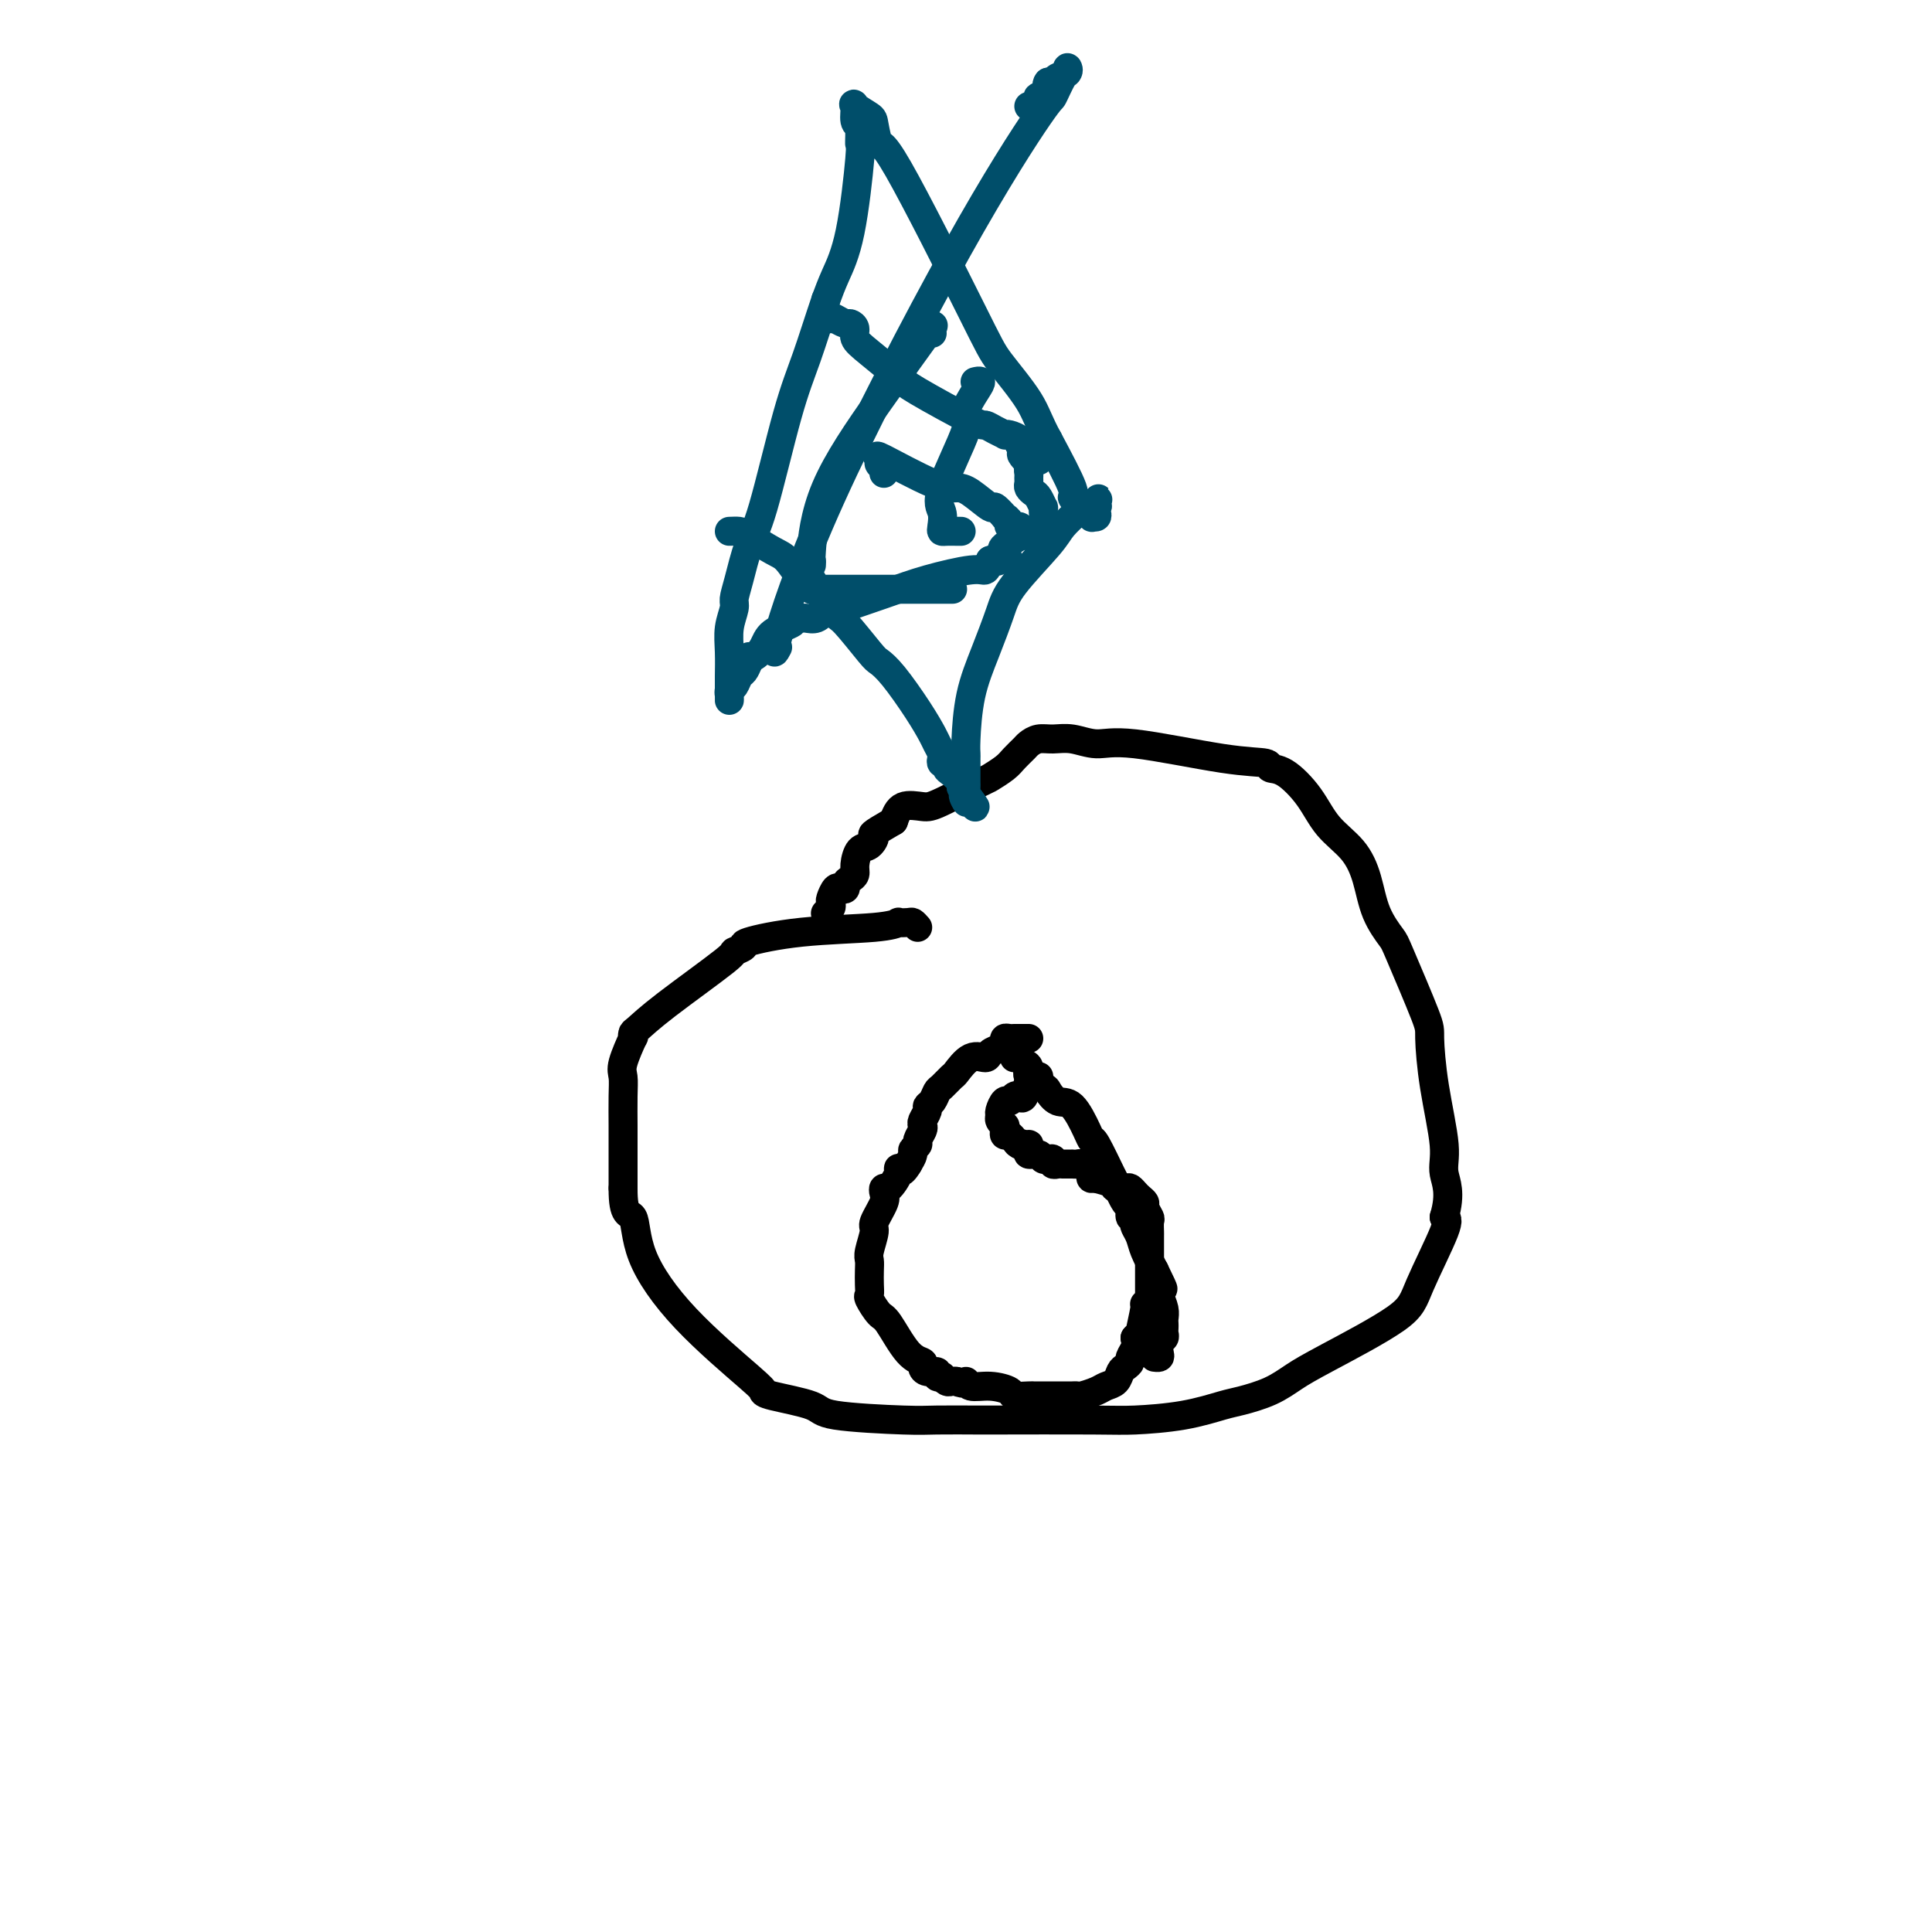 <svg viewBox='0 0 400 400' version='1.1' xmlns='http://www.w3.org/2000/svg' xmlns:xlink='http://www.w3.org/1999/xlink'><g fill='none' stroke='#000000' stroke-width='6' stroke-linecap='round' stroke-linejoin='round'><path d='M190,192c-0.374,-0.421 -0.748,-0.842 -1,-1c-0.252,-0.158 -0.382,-0.055 -1,0c-0.618,0.055 -1.722,0.060 -2,0c-0.278,-0.060 0.271,-0.185 0,0c-0.271,0.185 -1.363,0.680 -5,1c-3.637,0.320 -9.819,0.464 -15,1c-5.181,0.536 -9.361,1.465 -11,2c-1.639,0.535 -0.737,0.676 -1,1c-0.263,0.324 -1.692,0.832 -2,1c-0.308,0.168 0.505,-0.002 -2,2c-2.505,2.002 -8.330,6.178 -12,9c-3.670,2.822 -5.187,4.289 -6,5c-0.813,0.711 -0.922,0.665 -1,1c-0.078,0.335 -0.126,1.052 0,1c0.126,-0.052 0.426,-0.874 0,0c-0.426,0.874 -1.578,3.443 -2,5c-0.422,1.557 -0.113,2.103 0,3c0.113,0.897 0.030,2.144 0,4c-0.030,1.856 -0.008,4.322 0,6c0.008,1.678 0.002,2.567 0,4c-0.002,1.433 -0.001,3.409 0,5c0.001,1.591 0.000,2.795 0,4'/><path d='M129,246c-0.039,6.141 1.363,4.994 2,6c0.637,1.006 0.510,4.167 2,8c1.490,3.833 4.596,8.339 9,13c4.404,4.661 10.107,9.476 13,12c2.893,2.524 2.977,2.757 3,3c0.023,0.243 -0.015,0.496 2,1c2.015,0.504 6.083,1.259 8,2c1.917,0.741 1.685,1.466 5,2c3.315,0.534 10.179,0.875 14,1c3.821,0.125 4.600,0.034 7,0c2.400,-0.034 6.421,-0.011 8,0c1.579,0.011 0.716,0.010 5,0c4.284,-0.010 13.715,-0.030 19,0c5.285,0.030 6.426,0.108 9,0c2.574,-0.108 6.582,-0.402 10,-1c3.418,-0.598 6.246,-1.499 8,-2c1.754,-0.501 2.435,-0.601 4,-1c1.565,-0.399 4.016,-1.096 6,-2c1.984,-0.904 3.503,-2.014 5,-3c1.497,-0.986 2.973,-1.847 7,-4c4.027,-2.153 10.605,-5.598 14,-8c3.395,-2.402 3.606,-3.762 5,-7c1.394,-3.238 3.970,-8.354 5,-11c1.030,-2.646 0.515,-2.823 0,-3'/><path d='M299,252c1.519,-5.077 0.317,-7.269 0,-9c-0.317,-1.731 0.251,-3.000 0,-6c-0.251,-3.000 -1.322,-7.732 -2,-12c-0.678,-4.268 -0.962,-8.071 -1,-10c-0.038,-1.929 0.170,-1.985 -1,-5c-1.170,-3.015 -3.718,-8.991 -5,-12c-1.282,-3.009 -1.298,-3.051 -2,-4c-0.702,-0.949 -2.090,-2.804 -3,-5c-0.910,-2.196 -1.342,-4.732 -2,-7c-0.658,-2.268 -1.543,-4.267 -3,-6c-1.457,-1.733 -3.486,-3.200 -5,-5c-1.514,-1.800 -2.514,-3.933 -4,-6c-1.486,-2.067 -3.457,-4.068 -5,-5c-1.543,-0.932 -2.659,-0.795 -3,-1c-0.341,-0.205 0.093,-0.752 -1,-1c-1.093,-0.248 -3.713,-0.196 -9,-1c-5.287,-0.804 -13.240,-2.465 -18,-3c-4.760,-0.535 -6.326,0.056 -8,0c-1.674,-0.056 -3.456,-0.759 -5,-1c-1.544,-0.241 -2.851,-0.020 -4,0c-1.149,0.020 -2.141,-0.161 -3,0c-0.859,0.161 -1.586,0.663 -2,1c-0.414,0.337 -0.514,0.507 -1,1c-0.486,0.493 -1.359,1.309 -2,2c-0.641,0.691 -1.051,1.258 -2,2c-0.949,0.742 -2.436,1.661 -3,2c-0.564,0.339 -0.207,0.099 -2,1c-1.793,0.901 -5.738,2.942 -8,4c-2.262,1.058 -2.840,1.131 -4,1c-1.160,-0.131 -2.903,-0.466 -4,0c-1.097,0.466 -1.549,1.733 -2,3'/><path d='M185,170c-5.514,3.193 -4.300,2.677 -4,3c0.300,0.323 -0.315,1.487 -1,2c-0.685,0.513 -1.441,0.375 -2,1c-0.559,0.625 -0.919,2.013 -1,3c-0.081,0.987 0.119,1.571 0,2c-0.119,0.429 -0.556,0.702 -1,1c-0.444,0.298 -0.893,0.623 -1,1c-0.107,0.377 0.129,0.808 0,1c-0.129,0.192 -0.622,0.145 -1,0c-0.378,-0.145 -0.641,-0.389 -1,0c-0.359,0.389 -0.814,1.411 -1,2c-0.186,0.589 -0.101,0.746 0,1c0.101,0.254 0.220,0.607 0,1c-0.220,0.393 -0.777,0.827 -1,1c-0.223,0.173 -0.111,0.087 0,0'/></g>
<g fill='none' stroke='#004E6A' stroke-width='6' stroke-linecap='round' stroke-linejoin='round'><path d='M167,120c0.336,-0.188 0.671,-0.375 1,0c0.329,0.375 0.651,1.314 1,2c0.349,0.686 0.724,1.119 1,1c0.276,-0.119 0.454,-0.790 1,0c0.546,0.790 1.460,3.040 2,4c0.540,0.960 0.707,0.629 2,2c1.293,1.371 3.712,4.444 5,6c1.288,1.556 1.444,1.596 2,2c0.556,0.404 1.512,1.173 3,3c1.488,1.827 3.509,4.713 5,7c1.491,2.287 2.451,3.976 3,5c0.549,1.024 0.687,1.384 1,2c0.313,0.616 0.801,1.489 1,2c0.199,0.511 0.108,0.661 0,1c-0.108,0.339 -0.232,0.868 0,1c0.232,0.132 0.819,-0.133 1,0c0.181,0.133 -0.044,0.665 0,1c0.044,0.335 0.358,0.475 1,1c0.642,0.525 1.612,1.436 2,2c0.388,0.564 0.194,0.782 0,1'/><path d='M199,163c5.177,7.036 2.119,3.127 1,2c-1.119,-1.127 -0.300,0.528 0,1c0.300,0.472 0.080,-0.241 0,-1c-0.080,-0.759 -0.022,-1.565 0,-2c0.022,-0.435 0.006,-0.498 0,-1c-0.006,-0.502 -0.001,-1.444 0,-2c0.001,-0.556 -0.000,-0.728 0,-1c0.000,-0.272 0.001,-0.646 0,-1c-0.001,-0.354 -0.006,-0.689 0,-1c0.006,-0.311 0.022,-0.599 0,-1c-0.022,-0.401 -0.082,-0.914 0,-3c0.082,-2.086 0.305,-5.745 1,-9c0.695,-3.255 1.861,-6.106 3,-9c1.139,-2.894 2.249,-5.829 3,-8c0.751,-2.171 1.143,-3.576 3,-6c1.857,-2.424 5.180,-5.865 7,-8c1.820,-2.135 2.137,-2.964 3,-4c0.863,-1.036 2.273,-2.278 3,-3c0.727,-0.722 0.773,-0.925 1,-1c0.227,-0.075 0.636,-0.021 1,0c0.364,0.021 0.682,0.011 1,0'/><path d='M226,105c2.879,-3.407 0.576,-0.923 0,0c-0.576,0.923 0.573,0.285 1,0c0.427,-0.285 0.130,-0.219 0,0c-0.130,0.219 -0.093,0.589 0,1c0.093,0.411 0.241,0.863 0,1c-0.241,0.137 -0.870,-0.040 -1,0c-0.130,0.040 0.239,0.298 0,0c-0.239,-0.298 -1.085,-1.152 -2,-2c-0.915,-0.848 -1.900,-1.690 -2,-2c-0.100,-0.310 0.686,-0.089 0,-2c-0.686,-1.911 -2.843,-5.956 -5,-10'/><path d='M217,91c-1.971,-3.549 -2.398,-5.423 -4,-8c-1.602,-2.577 -4.380,-5.857 -6,-8c-1.620,-2.143 -2.081,-3.151 -6,-11c-3.919,-7.849 -11.296,-22.541 -15,-29c-3.704,-6.459 -3.735,-4.686 -4,-5c-0.265,-0.314 -0.766,-2.715 -1,-4c-0.234,-1.285 -0.203,-1.454 -1,-2c-0.797,-0.546 -2.424,-1.468 -3,-2c-0.576,-0.532 -0.102,-0.673 0,0c0.102,0.673 -0.169,2.160 0,3c0.169,0.840 0.779,1.032 1,1c0.221,-0.032 0.054,-0.290 0,0c-0.054,0.290 0.004,1.126 0,2c-0.004,0.874 -0.070,1.787 0,2c0.070,0.213 0.277,-0.273 0,3c-0.277,3.273 -1.036,10.304 -2,15c-0.964,4.696 -2.133,7.056 -3,9c-0.867,1.944 -1.434,3.472 -2,5'/><path d='M171,62c-1.507,4.437 -2.774,8.528 -4,12c-1.226,3.472 -2.409,6.324 -4,12c-1.591,5.676 -3.588,14.177 -5,19c-1.412,4.823 -2.239,5.969 -3,8c-0.761,2.031 -1.458,4.947 -2,7c-0.542,2.053 -0.930,3.242 -1,4c-0.070,0.758 0.177,1.084 0,2c-0.177,0.916 -0.780,2.422 -1,4c-0.220,1.578 -0.059,3.229 0,5c0.059,1.771 0.015,3.662 0,5c-0.015,1.338 -0.001,2.122 0,3c0.001,0.878 -0.011,1.850 0,2c0.011,0.150 0.044,-0.522 0,-1c-0.044,-0.478 -0.167,-0.761 0,-1c0.167,-0.239 0.622,-0.435 1,-1c0.378,-0.565 0.679,-1.498 1,-2c0.321,-0.502 0.663,-0.572 1,-1c0.337,-0.428 0.668,-1.214 1,-2'/><path d='M155,137c0.587,-1.176 0.053,-1.117 0,-1c-0.053,0.117 0.373,0.290 1,0c0.627,-0.290 1.453,-1.044 2,-2c0.547,-0.956 0.815,-2.112 2,-3c1.185,-0.888 3.286,-1.506 4,-2c0.714,-0.494 0.040,-0.863 0,-1c-0.040,-0.137 0.555,-0.041 1,0c0.445,0.041 0.740,0.029 1,0c0.260,-0.029 0.486,-0.073 1,0c0.514,0.073 1.315,0.263 2,0c0.685,-0.263 1.255,-0.978 1,-1c-0.255,-0.022 -1.333,0.651 1,0c2.333,-0.651 8.078,-2.625 12,-4c3.922,-1.375 6.020,-2.152 9,-3c2.980,-0.848 6.841,-1.767 9,-2c2.159,-0.233 2.617,0.219 3,0c0.383,-0.219 0.692,-1.110 1,-2'/><path d='M205,116c6.504,-2.023 2.264,-0.581 1,0c-1.264,0.581 0.447,0.299 1,0c0.553,-0.299 -0.053,-0.617 0,-1c0.053,-0.383 0.764,-0.832 1,-1c0.236,-0.168 -0.004,-0.055 0,0c0.004,0.055 0.254,0.053 0,0c-0.254,-0.053 -1.010,-0.158 0,-1c1.010,-0.842 3.786,-2.422 5,-3c1.214,-0.578 0.865,-0.156 1,0c0.135,0.156 0.753,0.044 1,0c0.247,-0.044 0.124,-0.022 0,0'/><path d='M161,134c-0.589,1.113 -1.179,2.225 0,-2c1.179,-4.225 4.126,-13.788 11,-29c6.874,-15.212 17.674,-36.075 26,-51c8.326,-14.925 14.178,-23.913 17,-28c2.822,-4.087 2.614,-3.274 3,-4c0.386,-0.726 1.365,-2.990 2,-4c0.635,-1.010 0.927,-0.764 1,-1c0.073,-0.236 -0.074,-0.953 0,-1c0.074,-0.047 0.370,0.575 0,1c-0.370,0.425 -1.407,0.653 -2,1c-0.593,0.347 -0.741,0.813 -1,1c-0.259,0.187 -0.630,0.093 -1,0'/><path d='M217,17c-0.497,0.544 -0.241,1.403 0,2c0.241,0.597 0.467,0.930 0,1c-0.467,0.070 -1.628,-0.125 -2,0c-0.372,0.125 0.045,0.570 0,1c-0.045,0.430 -0.550,0.847 -1,1c-0.450,0.153 -0.843,0.044 -1,0c-0.157,-0.044 -0.079,-0.022 0,0'/><path d='M172,66c0.408,-0.008 0.816,-0.017 1,0c0.184,0.017 0.145,0.059 0,0c-0.145,-0.059 -0.394,-0.220 0,0c0.394,0.220 1.432,0.822 2,1c0.568,0.178 0.667,-0.068 1,0c0.333,0.068 0.899,0.451 1,1c0.101,0.549 -0.264,1.265 0,2c0.264,0.735 1.155,1.488 3,3c1.845,1.512 4.643,3.781 6,5c1.357,1.219 1.271,1.388 4,3c2.729,1.612 8.272,4.667 11,6c2.728,1.333 2.642,0.945 3,1c0.358,0.055 1.162,0.553 2,1c0.838,0.447 1.712,0.841 2,1c0.288,0.159 -0.010,0.081 0,0c0.010,-0.081 0.328,-0.166 1,0c0.672,0.166 1.697,0.583 2,1c0.303,0.417 -0.115,0.833 0,1c0.115,0.167 0.762,0.083 1,0c0.238,-0.083 0.068,-0.167 0,0c-0.068,0.167 -0.034,0.583 0,1'/><path d='M212,93c6.127,4.295 1.446,1.532 0,1c-1.446,-0.532 0.345,1.167 1,2c0.655,0.833 0.175,0.800 0,1c-0.175,0.200 -0.044,0.631 0,1c0.044,0.369 0.000,0.675 0,1c-0.000,0.325 0.042,0.669 0,1c-0.042,0.331 -0.169,0.648 0,1c0.169,0.352 0.634,0.739 1,1c0.366,0.261 0.634,0.396 1,1c0.366,0.604 0.830,1.677 1,2c0.170,0.323 0.046,-0.105 0,0c-0.046,0.105 -0.013,0.744 0,1c0.013,0.256 0.007,0.128 0,0'/><path d='M199,110c-0.226,0.003 -0.451,0.006 -1,0c-0.549,-0.006 -1.420,-0.019 -2,0c-0.580,0.019 -0.868,0.072 -1,0c-0.132,-0.072 -0.107,-0.268 0,-1c0.107,-0.732 0.298,-1.999 0,-3c-0.298,-1.001 -1.084,-1.736 0,-5c1.084,-3.264 4.038,-9.057 5,-12c0.962,-2.943 -0.068,-3.037 0,-4c0.068,-0.963 1.235,-2.794 2,-4c0.765,-1.206 1.129,-1.786 1,-2c-0.129,-0.214 -0.751,-0.061 -1,0c-0.249,0.061 -0.124,0.031 0,0'/><path d='M151,110c0.751,-0.031 1.503,-0.062 2,0c0.497,0.062 0.740,0.217 2,1c1.260,0.783 3.539,2.196 5,3c1.461,0.804 2.105,1.000 3,2c0.895,1.000 2.041,2.804 3,4c0.959,1.196 1.733,1.785 2,2c0.267,0.215 0.029,0.058 0,0c-0.029,-0.058 0.152,-0.015 1,0c0.848,0.015 2.362,0.004 3,0c0.638,-0.004 0.401,-0.001 1,0c0.599,0.001 2.033,0.000 4,0c1.967,-0.000 4.467,-0.000 6,0c1.533,0.000 2.098,0.000 3,0c0.902,-0.000 2.141,-0.000 3,0c0.859,0.000 1.338,0.000 2,0c0.662,-0.000 1.505,-0.000 2,0c0.495,0.000 0.641,0.000 1,0c0.359,-0.000 0.931,-0.000 1,0c0.069,0.000 -0.366,0.000 0,0c0.366,-0.000 1.533,-0.000 2,0c0.467,0.000 0.233,0.000 0,0'/><path d='M168,117c0.023,-0.474 0.046,-0.948 0,-1c-0.046,-0.052 -0.160,0.318 0,-2c0.160,-2.318 0.593,-7.325 3,-13c2.407,-5.675 6.789,-12.018 11,-18c4.211,-5.982 8.253,-11.603 10,-14c1.747,-2.397 1.201,-1.568 1,-1c-0.201,0.568 -0.057,0.877 0,1c0.057,0.123 0.029,0.062 0,0'/><path d='M183,98c0.124,-0.329 0.249,-0.659 0,-1c-0.249,-0.341 -0.870,-0.694 -1,-1c-0.130,-0.306 0.232,-0.565 0,-1c-0.232,-0.435 -1.056,-1.047 1,0c2.056,1.047 6.994,3.753 10,5c3.006,1.247 4.081,1.035 5,1c0.919,-0.035 1.681,0.105 3,1c1.319,0.895 3.195,2.544 4,3c0.805,0.456 0.540,-0.280 1,0c0.460,0.280 1.647,1.577 2,2c0.353,0.423 -0.127,-0.026 0,0c0.127,0.026 0.861,0.528 1,1c0.139,0.472 -0.317,0.915 0,1c0.317,0.085 1.405,-0.187 2,0c0.595,0.187 0.695,0.834 1,1c0.305,0.166 0.813,-0.148 1,0c0.187,0.148 0.053,0.756 0,1c-0.053,0.244 -0.027,0.122 0,0'/></g>
<g fill='none' stroke='#000000' stroke-width='6' stroke-linecap='round' stroke-linejoin='round'><path d='M213,215c-0.334,-0.000 -0.668,-0.001 -1,0c-0.332,0.001 -0.663,0.003 -1,0c-0.337,-0.003 -0.681,-0.012 -1,0c-0.319,0.012 -0.615,0.044 -1,0c-0.385,-0.044 -0.861,-0.165 -1,0c-0.139,0.165 0.060,0.616 0,1c-0.060,0.384 -0.377,0.702 -1,1c-0.623,0.298 -1.552,0.575 -2,1c-0.448,0.425 -0.414,0.996 -1,1c-0.586,0.004 -1.792,-0.561 -3,0c-1.208,0.561 -2.417,2.248 -3,3c-0.583,0.752 -0.538,0.569 -1,1c-0.462,0.431 -1.429,1.476 -2,2c-0.571,0.524 -0.745,0.525 -1,1c-0.255,0.475 -0.590,1.423 -1,2c-0.410,0.577 -0.893,0.784 -1,1c-0.107,0.216 0.163,0.443 0,1c-0.163,0.557 -0.761,1.445 -1,2c-0.239,0.555 -0.121,0.779 0,1c0.121,0.221 0.243,0.440 0,1c-0.243,0.560 -0.852,1.462 -1,2c-0.148,0.538 0.167,0.711 0,1c-0.167,0.289 -0.814,0.693 -1,1c-0.186,0.307 0.090,0.516 0,1c-0.090,0.484 -0.545,1.242 -1,2'/><path d='M188,241c-1.564,2.691 -1.975,1.417 -2,1c-0.025,-0.417 0.335,0.021 0,1c-0.335,0.979 -1.366,2.497 -2,3c-0.634,0.503 -0.873,-0.009 -1,0c-0.127,0.009 -0.143,0.538 0,1c0.143,0.462 0.445,0.858 0,2c-0.445,1.142 -1.636,3.029 -2,4c-0.364,0.971 0.098,1.026 0,2c-0.098,0.974 -0.758,2.867 -1,4c-0.242,1.133 -0.067,1.506 0,2c0.067,0.494 0.024,1.110 0,2c-0.024,0.890 -0.030,2.055 0,3c0.030,0.945 0.097,1.672 0,2c-0.097,0.328 -0.358,0.259 0,1c0.358,0.741 1.335,2.292 2,3c0.665,0.708 1.017,0.572 2,2c0.983,1.428 2.597,4.420 4,6c1.403,1.580 2.595,1.748 3,2c0.405,0.252 0.021,0.590 0,1c-0.021,0.410 0.319,0.894 1,1c0.681,0.106 1.702,-0.164 2,0c0.298,0.164 -0.127,0.762 0,1c0.127,0.238 0.808,0.116 1,0c0.192,-0.116 -0.103,-0.227 0,0c0.103,0.227 0.605,0.792 1,1c0.395,0.208 0.684,0.059 1,0c0.316,-0.059 0.658,-0.030 1,0'/><path d='M198,286c1.987,0.864 1.955,0.025 2,0c0.045,-0.025 0.166,0.764 1,1c0.834,0.236 2.380,-0.080 4,0c1.620,0.080 3.313,0.557 4,1c0.687,0.443 0.369,0.851 1,1c0.631,0.149 2.210,0.040 3,0c0.790,-0.040 0.789,-0.011 1,0c0.211,0.011 0.633,0.003 1,0c0.367,-0.003 0.680,-0.001 1,0c0.320,0.001 0.649,0.000 1,0c0.351,-0.000 0.724,-0.000 1,0c0.276,0.000 0.453,0.001 1,0c0.547,-0.001 1.463,-0.003 2,0c0.537,0.003 0.696,0.012 1,0c0.304,-0.012 0.754,-0.044 1,0c0.246,0.044 0.290,0.163 1,0c0.710,-0.163 2.088,-0.607 3,-1c0.912,-0.393 1.359,-0.735 2,-1c0.641,-0.265 1.477,-0.451 2,-1c0.523,-0.549 0.732,-1.459 1,-2c0.268,-0.541 0.594,-0.711 1,-1c0.406,-0.289 0.892,-0.696 1,-1c0.108,-0.304 -0.163,-0.505 0,-1c0.163,-0.495 0.761,-1.284 1,-2c0.239,-0.716 0.120,-1.358 0,-2'/><path d='M235,277c1.399,-1.638 0.897,-0.233 1,-1c0.103,-0.767 0.812,-3.707 1,-5c0.188,-1.293 -0.146,-0.938 0,-1c0.146,-0.062 0.771,-0.542 1,-1c0.229,-0.458 0.061,-0.895 0,-1c-0.061,-0.105 -0.016,0.122 0,0c0.016,-0.122 0.004,-0.591 0,-1c-0.004,-0.409 -0.001,-0.757 0,-1c0.001,-0.243 0.000,-0.381 0,-1c-0.000,-0.619 -0.000,-1.718 0,-2c0.000,-0.282 0.000,0.252 0,0c-0.000,-0.252 -0.000,-1.290 0,-2c0.000,-0.710 0.001,-1.092 0,-2c-0.001,-0.908 -0.004,-2.341 0,-3c0.004,-0.659 0.016,-0.544 0,-1c-0.016,-0.456 -0.060,-1.484 0,-2c0.060,-0.516 0.223,-0.519 0,-1c-0.223,-0.481 -0.834,-1.439 -1,-2c-0.166,-0.561 0.111,-0.725 0,-1c-0.111,-0.275 -0.611,-0.661 -1,-1c-0.389,-0.339 -0.666,-0.630 -1,-1c-0.334,-0.370 -0.725,-0.820 -1,-1c-0.275,-0.180 -0.435,-0.089 -1,0c-0.565,0.089 -1.537,0.178 -2,0c-0.463,-0.178 -0.418,-0.622 -1,-1c-0.582,-0.378 -1.791,-0.689 -3,-1'/><path d='M227,244c-1.477,-0.415 -1.169,0.046 -1,0c0.169,-0.046 0.199,-0.601 0,-1c-0.199,-0.399 -0.627,-0.643 -1,-1c-0.373,-0.357 -0.691,-0.828 -1,-1c-0.309,-0.172 -0.608,-0.046 -1,0c-0.392,0.046 -0.878,0.012 -1,0c-0.122,-0.012 0.121,-0.002 0,0c-0.121,0.002 -0.606,-0.003 -1,0c-0.394,0.003 -0.698,0.015 -1,0c-0.302,-0.015 -0.602,-0.057 -1,0c-0.398,0.057 -0.895,0.212 -1,0c-0.105,-0.212 0.180,-0.793 0,-1c-0.180,-0.207 -0.826,-0.041 -1,0c-0.174,0.041 0.125,-0.044 0,0c-0.125,0.044 -0.675,0.218 -1,0c-0.325,-0.218 -0.426,-0.829 -1,-1c-0.574,-0.171 -1.621,0.098 -2,0c-0.379,-0.098 -0.091,-0.562 0,-1c0.091,-0.438 -0.014,-0.849 0,-1c0.014,-0.151 0.147,-0.043 0,0c-0.147,0.043 -0.573,0.022 -1,0'/><path d='M212,237c-2.498,-1.039 -1.244,-0.138 -1,0c0.244,0.138 -0.523,-0.489 -1,-1c-0.477,-0.511 -0.664,-0.908 -1,-1c-0.336,-0.092 -0.821,0.120 -1,0c-0.179,-0.120 -0.052,-0.571 0,-1c0.052,-0.429 0.028,-0.836 0,-1c-0.028,-0.164 -0.061,-0.084 0,0c0.061,0.084 0.215,0.172 0,0c-0.215,-0.172 -0.801,-0.606 -1,-1c-0.199,-0.394 -0.012,-0.750 0,-1c0.012,-0.250 -0.152,-0.393 0,-1c0.152,-0.607 0.618,-1.676 1,-2c0.382,-0.324 0.680,0.098 1,0c0.320,-0.098 0.663,-0.717 1,-1c0.337,-0.283 0.668,-0.231 1,0c0.332,0.231 0.666,0.639 1,0c0.334,-0.639 0.667,-2.325 1,-3c0.333,-0.675 0.667,-0.337 1,0'/><path d='M214,224c1.311,-1.467 1.089,-1.133 1,-1c-0.089,0.133 -0.044,0.067 0,0'/><path d='M210,219c0.346,-0.095 0.692,-0.190 1,0c0.308,0.190 0.579,0.665 1,1c0.421,0.335 0.994,0.528 1,1c0.006,0.472 -0.554,1.222 0,2c0.554,0.778 2.222,1.584 3,2c0.778,0.416 0.667,0.441 1,1c0.333,0.559 1.109,1.650 2,2c0.891,0.350 1.896,-0.042 3,1c1.104,1.042 2.308,3.519 3,5c0.692,1.481 0.871,1.967 1,2c0.129,0.033 0.207,-0.385 1,1c0.793,1.385 2.303,4.575 3,6c0.697,1.425 0.583,1.085 1,2c0.417,0.915 1.366,3.086 2,4c0.634,0.914 0.954,0.573 1,1c0.046,0.427 -0.181,1.622 0,2c0.181,0.378 0.769,-0.062 1,0c0.231,0.062 0.106,0.627 0,1c-0.106,0.373 -0.193,0.554 0,1c0.193,0.446 0.667,1.159 1,2c0.333,0.841 0.524,1.812 1,3c0.476,1.188 1.238,2.594 2,4'/><path d='M239,263c2.873,5.859 1.554,3.506 1,3c-0.554,-0.506 -0.345,0.834 0,2c0.345,1.166 0.824,2.158 1,3c0.176,0.842 0.048,1.535 0,2c-0.048,0.465 -0.017,0.701 0,1c0.017,0.299 0.018,0.661 0,1c-0.018,0.339 -0.056,0.655 0,1c0.056,0.345 0.208,0.719 0,1c-0.208,0.281 -0.774,0.467 -1,1c-0.226,0.533 -0.112,1.411 0,2c0.112,0.589 0.223,0.889 0,1c-0.223,0.111 -0.778,0.032 -1,0c-0.222,-0.032 -0.111,-0.016 0,0'/></g>
</svg>